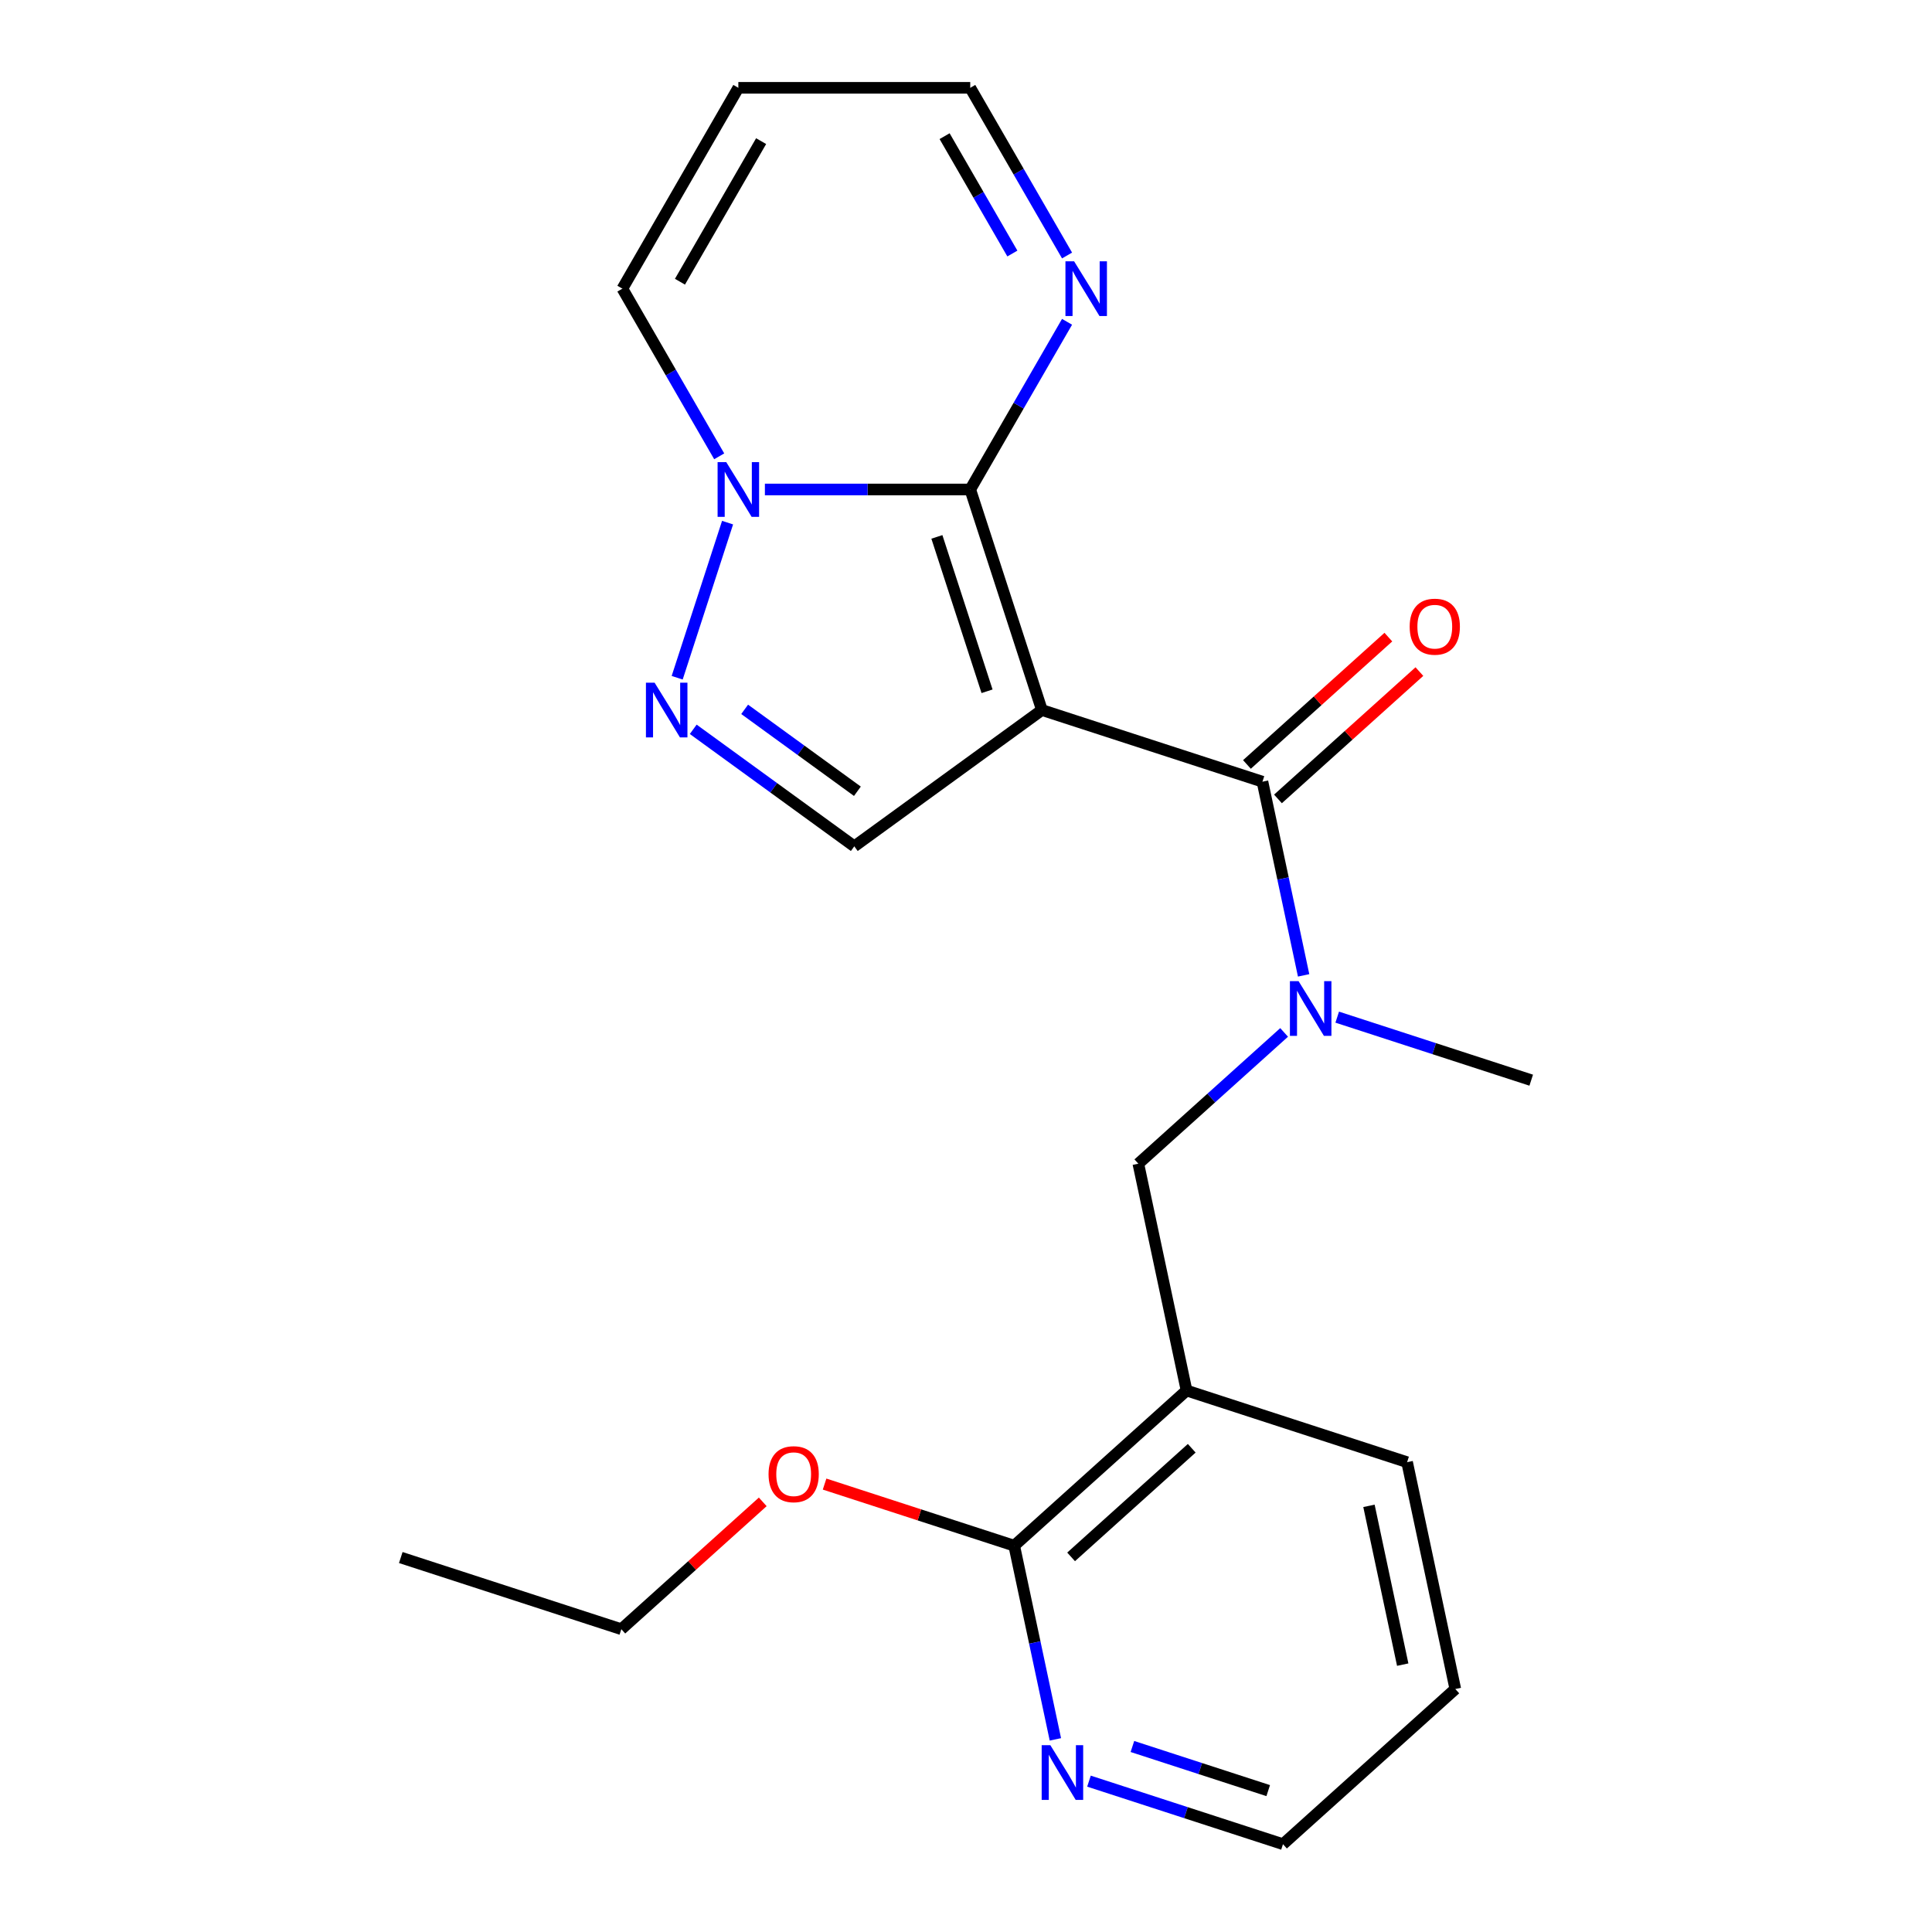 <?xml version='1.0' encoding='iso-8859-1'?>
<svg version='1.1' baseProfile='full'
              xmlns='http://www.w3.org/2000/svg'
                      xmlns:rdkit='http://www.rdkit.org/xml'
                      xmlns:xlink='http://www.w3.org/1999/xlink'
                  xml:space='preserve'
width='1000px' height='1000px' viewBox='0 0 1000 1000'>
<!-- END OF HEADER -->
<rect style='opacity:1.0;fill:#FFFFFF;stroke:none' width='1000' height='1000' x='0' y='0'> </rect>
<path class='bond-0' d='M 539.288,367.509 L 502.197,253.353' style='fill:none;fill-rule:evenodd;stroke:#000000;stroke-width:6px;stroke-linecap:butt;stroke-linejoin:miter;stroke-opacity:1' />
<path class='bond-0' d='M 510.894,357.804 L 484.93,277.895' style='fill:none;fill-rule:evenodd;stroke:#000000;stroke-width:6px;stroke-linecap:butt;stroke-linejoin:miter;stroke-opacity:1' />
<path class='bond-1' d='M 539.288,367.509 L 653.444,404.6' style='fill:none;fill-rule:evenodd;stroke:#000000;stroke-width:6px;stroke-linecap:butt;stroke-linejoin:miter;stroke-opacity:1' />
<path class='bond-4' d='M 539.288,367.509 L 442.182,438.061' style='fill:none;fill-rule:evenodd;stroke:#000000;stroke-width:6px;stroke-linecap:butt;stroke-linejoin:miter;stroke-opacity:1' />
<path class='bond-2' d='M 502.197,253.353 L 449.052,253.353' style='fill:none;fill-rule:evenodd;stroke:#000000;stroke-width:6px;stroke-linecap:butt;stroke-linejoin:miter;stroke-opacity:1' />
<path class='bond-2' d='M 449.052,253.353 L 395.908,253.353' style='fill:none;fill-rule:evenodd;stroke:#0000FF;stroke-width:6px;stroke-linecap:butt;stroke-linejoin:miter;stroke-opacity:1' />
<path class='bond-6' d='M 502.197,253.353 L 527.251,209.959' style='fill:none;fill-rule:evenodd;stroke:#000000;stroke-width:6px;stroke-linecap:butt;stroke-linejoin:miter;stroke-opacity:1' />
<path class='bond-6' d='M 527.251,209.959 L 552.304,166.565' style='fill:none;fill-rule:evenodd;stroke:#0000FF;stroke-width:6px;stroke-linecap:butt;stroke-linejoin:miter;stroke-opacity:1' />
<path class='bond-5' d='M 653.444,404.6 L 664.098,454.723' style='fill:none;fill-rule:evenodd;stroke:#000000;stroke-width:6px;stroke-linecap:butt;stroke-linejoin:miter;stroke-opacity:1' />
<path class='bond-5' d='M 664.098,454.723 L 674.752,504.847' style='fill:none;fill-rule:evenodd;stroke:#0000FF;stroke-width:6px;stroke-linecap:butt;stroke-linejoin:miter;stroke-opacity:1' />
<path class='bond-13' d='M 661.476,413.52 L 698.075,380.566' style='fill:none;fill-rule:evenodd;stroke:#000000;stroke-width:6px;stroke-linecap:butt;stroke-linejoin:miter;stroke-opacity:1' />
<path class='bond-13' d='M 698.075,380.566 L 734.675,347.611' style='fill:none;fill-rule:evenodd;stroke:#FF0000;stroke-width:6px;stroke-linecap:butt;stroke-linejoin:miter;stroke-opacity:1' />
<path class='bond-13' d='M 645.412,395.68 L 682.012,362.726' style='fill:none;fill-rule:evenodd;stroke:#000000;stroke-width:6px;stroke-linecap:butt;stroke-linejoin:miter;stroke-opacity:1' />
<path class='bond-13' d='M 682.012,362.726 L 718.612,329.771' style='fill:none;fill-rule:evenodd;stroke:#FF0000;stroke-width:6px;stroke-linecap:butt;stroke-linejoin:miter;stroke-opacity:1' />
<path class='bond-10' d='M 372.259,236.192 L 347.205,192.798' style='fill:none;fill-rule:evenodd;stroke:#0000FF;stroke-width:6px;stroke-linecap:butt;stroke-linejoin:miter;stroke-opacity:1' />
<path class='bond-10' d='M 347.205,192.798 L 322.152,149.404' style='fill:none;fill-rule:evenodd;stroke:#000000;stroke-width:6px;stroke-linecap:butt;stroke-linejoin:miter;stroke-opacity:1' />
<path class='bond-22' d='M 376.591,270.514 L 350.505,350.799' style='fill:none;fill-rule:evenodd;stroke:#0000FF;stroke-width:6px;stroke-linecap:butt;stroke-linejoin:miter;stroke-opacity:1' />
<path class='bond-3' d='M 358.816,377.492 L 400.499,407.776' style='fill:none;fill-rule:evenodd;stroke:#0000FF;stroke-width:6px;stroke-linecap:butt;stroke-linejoin:miter;stroke-opacity:1' />
<path class='bond-3' d='M 400.499,407.776 L 442.182,438.061' style='fill:none;fill-rule:evenodd;stroke:#000000;stroke-width:6px;stroke-linecap:butt;stroke-linejoin:miter;stroke-opacity:1' />
<path class='bond-3' d='M 385.431,367.156 L 414.609,388.355' style='fill:none;fill-rule:evenodd;stroke:#0000FF;stroke-width:6px;stroke-linecap:butt;stroke-linejoin:miter;stroke-opacity:1' />
<path class='bond-3' d='M 414.609,388.355 L 443.787,409.554' style='fill:none;fill-rule:evenodd;stroke:#000000;stroke-width:6px;stroke-linecap:butt;stroke-linejoin:miter;stroke-opacity:1' />
<path class='bond-9' d='M 664.659,534.38 L 626.929,568.352' style='fill:none;fill-rule:evenodd;stroke:#0000FF;stroke-width:6px;stroke-linecap:butt;stroke-linejoin:miter;stroke-opacity:1' />
<path class='bond-9' d='M 626.929,568.352 L 589.2,602.323' style='fill:none;fill-rule:evenodd;stroke:#000000;stroke-width:6px;stroke-linecap:butt;stroke-linejoin:miter;stroke-opacity:1' />
<path class='bond-17' d='M 692.141,526.472 L 742.348,542.785' style='fill:none;fill-rule:evenodd;stroke:#0000FF;stroke-width:6px;stroke-linecap:butt;stroke-linejoin:miter;stroke-opacity:1' />
<path class='bond-17' d='M 742.348,542.785 L 792.555,559.099' style='fill:none;fill-rule:evenodd;stroke:#000000;stroke-width:6px;stroke-linecap:butt;stroke-linejoin:miter;stroke-opacity:1' />
<path class='bond-14' d='M 552.304,132.243 L 527.251,88.849' style='fill:none;fill-rule:evenodd;stroke:#0000FF;stroke-width:6px;stroke-linecap:butt;stroke-linejoin:miter;stroke-opacity:1' />
<path class='bond-14' d='M 527.251,88.849 L 502.197,45.455' style='fill:none;fill-rule:evenodd;stroke:#000000;stroke-width:6px;stroke-linecap:butt;stroke-linejoin:miter;stroke-opacity:1' />
<path class='bond-14' d='M 523.999,131.228 L 506.461,100.852' style='fill:none;fill-rule:evenodd;stroke:#0000FF;stroke-width:6px;stroke-linecap:butt;stroke-linejoin:miter;stroke-opacity:1' />
<path class='bond-14' d='M 506.461,100.852 L 488.923,70.476' style='fill:none;fill-rule:evenodd;stroke:#000000;stroke-width:6px;stroke-linecap:butt;stroke-linejoin:miter;stroke-opacity:1' />
<path class='bond-7' d='M 614.156,719.731 L 589.2,602.323' style='fill:none;fill-rule:evenodd;stroke:#000000;stroke-width:6px;stroke-linecap:butt;stroke-linejoin:miter;stroke-opacity:1' />
<path class='bond-8' d='M 614.156,719.731 L 524.956,800.047' style='fill:none;fill-rule:evenodd;stroke:#000000;stroke-width:6px;stroke-linecap:butt;stroke-linejoin:miter;stroke-opacity:1' />
<path class='bond-8' d='M 616.839,749.618 L 554.399,805.839' style='fill:none;fill-rule:evenodd;stroke:#000000;stroke-width:6px;stroke-linecap:butt;stroke-linejoin:miter;stroke-opacity:1' />
<path class='bond-16' d='M 614.156,719.731 L 728.311,756.822' style='fill:none;fill-rule:evenodd;stroke:#000000;stroke-width:6px;stroke-linecap:butt;stroke-linejoin:miter;stroke-opacity:1' />
<path class='bond-11' d='M 524.956,800.047 L 535.61,850.17' style='fill:none;fill-rule:evenodd;stroke:#000000;stroke-width:6px;stroke-linecap:butt;stroke-linejoin:miter;stroke-opacity:1' />
<path class='bond-11' d='M 535.61,850.17 L 546.264,900.293' style='fill:none;fill-rule:evenodd;stroke:#0000FF;stroke-width:6px;stroke-linecap:butt;stroke-linejoin:miter;stroke-opacity:1' />
<path class='bond-15' d='M 524.956,800.047 L 475.878,784.1' style='fill:none;fill-rule:evenodd;stroke:#000000;stroke-width:6px;stroke-linecap:butt;stroke-linejoin:miter;stroke-opacity:1' />
<path class='bond-15' d='M 475.878,784.1 L 426.801,768.154' style='fill:none;fill-rule:evenodd;stroke:#FF0000;stroke-width:6px;stroke-linecap:butt;stroke-linejoin:miter;stroke-opacity:1' />
<path class='bond-23' d='M 322.152,149.404 L 382.167,45.455' style='fill:none;fill-rule:evenodd;stroke:#000000;stroke-width:6px;stroke-linecap:butt;stroke-linejoin:miter;stroke-opacity:1' />
<path class='bond-23' d='M 351.944,145.814 L 393.954,73.05' style='fill:none;fill-rule:evenodd;stroke:#000000;stroke-width:6px;stroke-linecap:butt;stroke-linejoin:miter;stroke-opacity:1' />
<path class='bond-24' d='M 563.652,921.919 L 613.86,938.232' style='fill:none;fill-rule:evenodd;stroke:#0000FF;stroke-width:6px;stroke-linecap:butt;stroke-linejoin:miter;stroke-opacity:1' />
<path class='bond-24' d='M 613.86,938.232 L 664.067,954.545' style='fill:none;fill-rule:evenodd;stroke:#000000;stroke-width:6px;stroke-linecap:butt;stroke-linejoin:miter;stroke-opacity:1' />
<path class='bond-24' d='M 586.133,903.982 L 621.278,915.401' style='fill:none;fill-rule:evenodd;stroke:#0000FF;stroke-width:6px;stroke-linecap:butt;stroke-linejoin:miter;stroke-opacity:1' />
<path class='bond-24' d='M 621.278,915.401 L 656.423,926.82' style='fill:none;fill-rule:evenodd;stroke:#000000;stroke-width:6px;stroke-linecap:butt;stroke-linejoin:miter;stroke-opacity:1' />
<path class='bond-12' d='M 382.167,45.455 L 502.197,45.455' style='fill:none;fill-rule:evenodd;stroke:#000000;stroke-width:6px;stroke-linecap:butt;stroke-linejoin:miter;stroke-opacity:1' />
<path class='bond-19' d='M 394.799,777.362 L 358.2,810.317' style='fill:none;fill-rule:evenodd;stroke:#FF0000;stroke-width:6px;stroke-linecap:butt;stroke-linejoin:miter;stroke-opacity:1' />
<path class='bond-19' d='M 358.2,810.317 L 321.6,843.271' style='fill:none;fill-rule:evenodd;stroke:#000000;stroke-width:6px;stroke-linecap:butt;stroke-linejoin:miter;stroke-opacity:1' />
<path class='bond-20' d='M 728.311,756.822 L 753.267,874.23' style='fill:none;fill-rule:evenodd;stroke:#000000;stroke-width:6px;stroke-linecap:butt;stroke-linejoin:miter;stroke-opacity:1' />
<path class='bond-20' d='M 708.573,779.424 L 726.042,861.61' style='fill:none;fill-rule:evenodd;stroke:#000000;stroke-width:6px;stroke-linecap:butt;stroke-linejoin:miter;stroke-opacity:1' />
<path class='bond-18' d='M 664.067,954.545 L 753.267,874.23' style='fill:none;fill-rule:evenodd;stroke:#000000;stroke-width:6px;stroke-linecap:butt;stroke-linejoin:miter;stroke-opacity:1' />
<path class='bond-21' d='M 321.6,843.271 L 207.445,806.18' style='fill:none;fill-rule:evenodd;stroke:#000000;stroke-width:6px;stroke-linecap:butt;stroke-linejoin:miter;stroke-opacity:1' />
<path  class='atom-3' d='M 375.907 239.193
L 385.187 254.193
Q 386.107 255.673, 387.587 258.353
Q 389.067 261.033, 389.147 261.193
L 389.147 239.193
L 392.907 239.193
L 392.907 267.513
L 389.027 267.513
L 379.067 251.113
Q 377.907 249.193, 376.667 246.993
Q 375.467 244.793, 375.107 244.113
L 375.107 267.513
L 371.427 267.513
L 371.427 239.193
L 375.907 239.193
' fill='#0000FF'/>
<path  class='atom-4' d='M 338.815 353.349
L 348.095 368.349
Q 349.015 369.829, 350.495 372.509
Q 351.975 375.189, 352.055 375.349
L 352.055 353.349
L 355.815 353.349
L 355.815 381.669
L 351.935 381.669
L 341.975 365.269
Q 340.815 363.349, 339.575 361.149
Q 338.375 358.949, 338.015 358.269
L 338.015 381.669
L 334.335 381.669
L 334.335 353.349
L 338.815 353.349
' fill='#0000FF'/>
<path  class='atom-6' d='M 672.14 507.847
L 681.42 522.847
Q 682.34 524.327, 683.82 527.007
Q 685.3 529.687, 685.38 529.847
L 685.38 507.847
L 689.14 507.847
L 689.14 536.167
L 685.26 536.167
L 675.3 519.767
Q 674.14 517.847, 672.9 515.647
Q 671.7 513.447, 671.34 512.767
L 671.34 536.167
L 667.66 536.167
L 667.66 507.847
L 672.14 507.847
' fill='#0000FF'/>
<path  class='atom-7' d='M 555.952 135.244
L 565.232 150.244
Q 566.152 151.724, 567.632 154.404
Q 569.112 157.084, 569.192 157.244
L 569.192 135.244
L 572.952 135.244
L 572.952 163.564
L 569.072 163.564
L 559.112 147.164
Q 557.952 145.244, 556.712 143.044
Q 555.512 140.844, 555.152 140.164
L 555.152 163.564
L 551.472 163.564
L 551.472 135.244
L 555.952 135.244
' fill='#0000FF'/>
<path  class='atom-12' d='M 543.651 903.294
L 552.931 918.294
Q 553.851 919.774, 555.331 922.454
Q 556.811 925.134, 556.891 925.294
L 556.891 903.294
L 560.651 903.294
L 560.651 931.614
L 556.771 931.614
L 546.811 915.214
Q 545.651 913.294, 544.411 911.094
Q 543.211 908.894, 542.851 908.214
L 542.851 931.614
L 539.171 931.614
L 539.171 903.294
L 543.651 903.294
' fill='#0000FF'/>
<path  class='atom-14' d='M 729.644 324.364
Q 729.644 317.564, 733.004 313.764
Q 736.364 309.964, 742.644 309.964
Q 748.924 309.964, 752.284 313.764
Q 755.644 317.564, 755.644 324.364
Q 755.644 331.244, 752.244 335.164
Q 748.844 339.044, 742.644 339.044
Q 736.404 339.044, 733.004 335.164
Q 729.644 331.284, 729.644 324.364
M 742.644 335.844
Q 746.964 335.844, 749.284 332.964
Q 751.644 330.044, 751.644 324.364
Q 751.644 318.804, 749.284 316.004
Q 746.964 313.164, 742.644 313.164
Q 738.324 313.164, 735.964 315.964
Q 733.644 318.764, 733.644 324.364
Q 733.644 330.084, 735.964 332.964
Q 738.324 335.844, 742.644 335.844
' fill='#FF0000'/>
<path  class='atom-16' d='M 397.8 763.035
Q 397.8 756.235, 401.16 752.435
Q 404.52 748.635, 410.8 748.635
Q 417.08 748.635, 420.44 752.435
Q 423.8 756.235, 423.8 763.035
Q 423.8 769.915, 420.4 773.835
Q 417 777.715, 410.8 777.715
Q 404.56 777.715, 401.16 773.835
Q 397.8 769.955, 397.8 763.035
M 410.8 774.515
Q 415.12 774.515, 417.44 771.635
Q 419.8 768.715, 419.8 763.035
Q 419.8 757.475, 417.44 754.675
Q 415.12 751.835, 410.8 751.835
Q 406.48 751.835, 404.12 754.635
Q 401.8 757.435, 401.8 763.035
Q 401.8 768.755, 404.12 771.635
Q 406.48 774.515, 410.8 774.515
' fill='#FF0000'/>
</svg>
